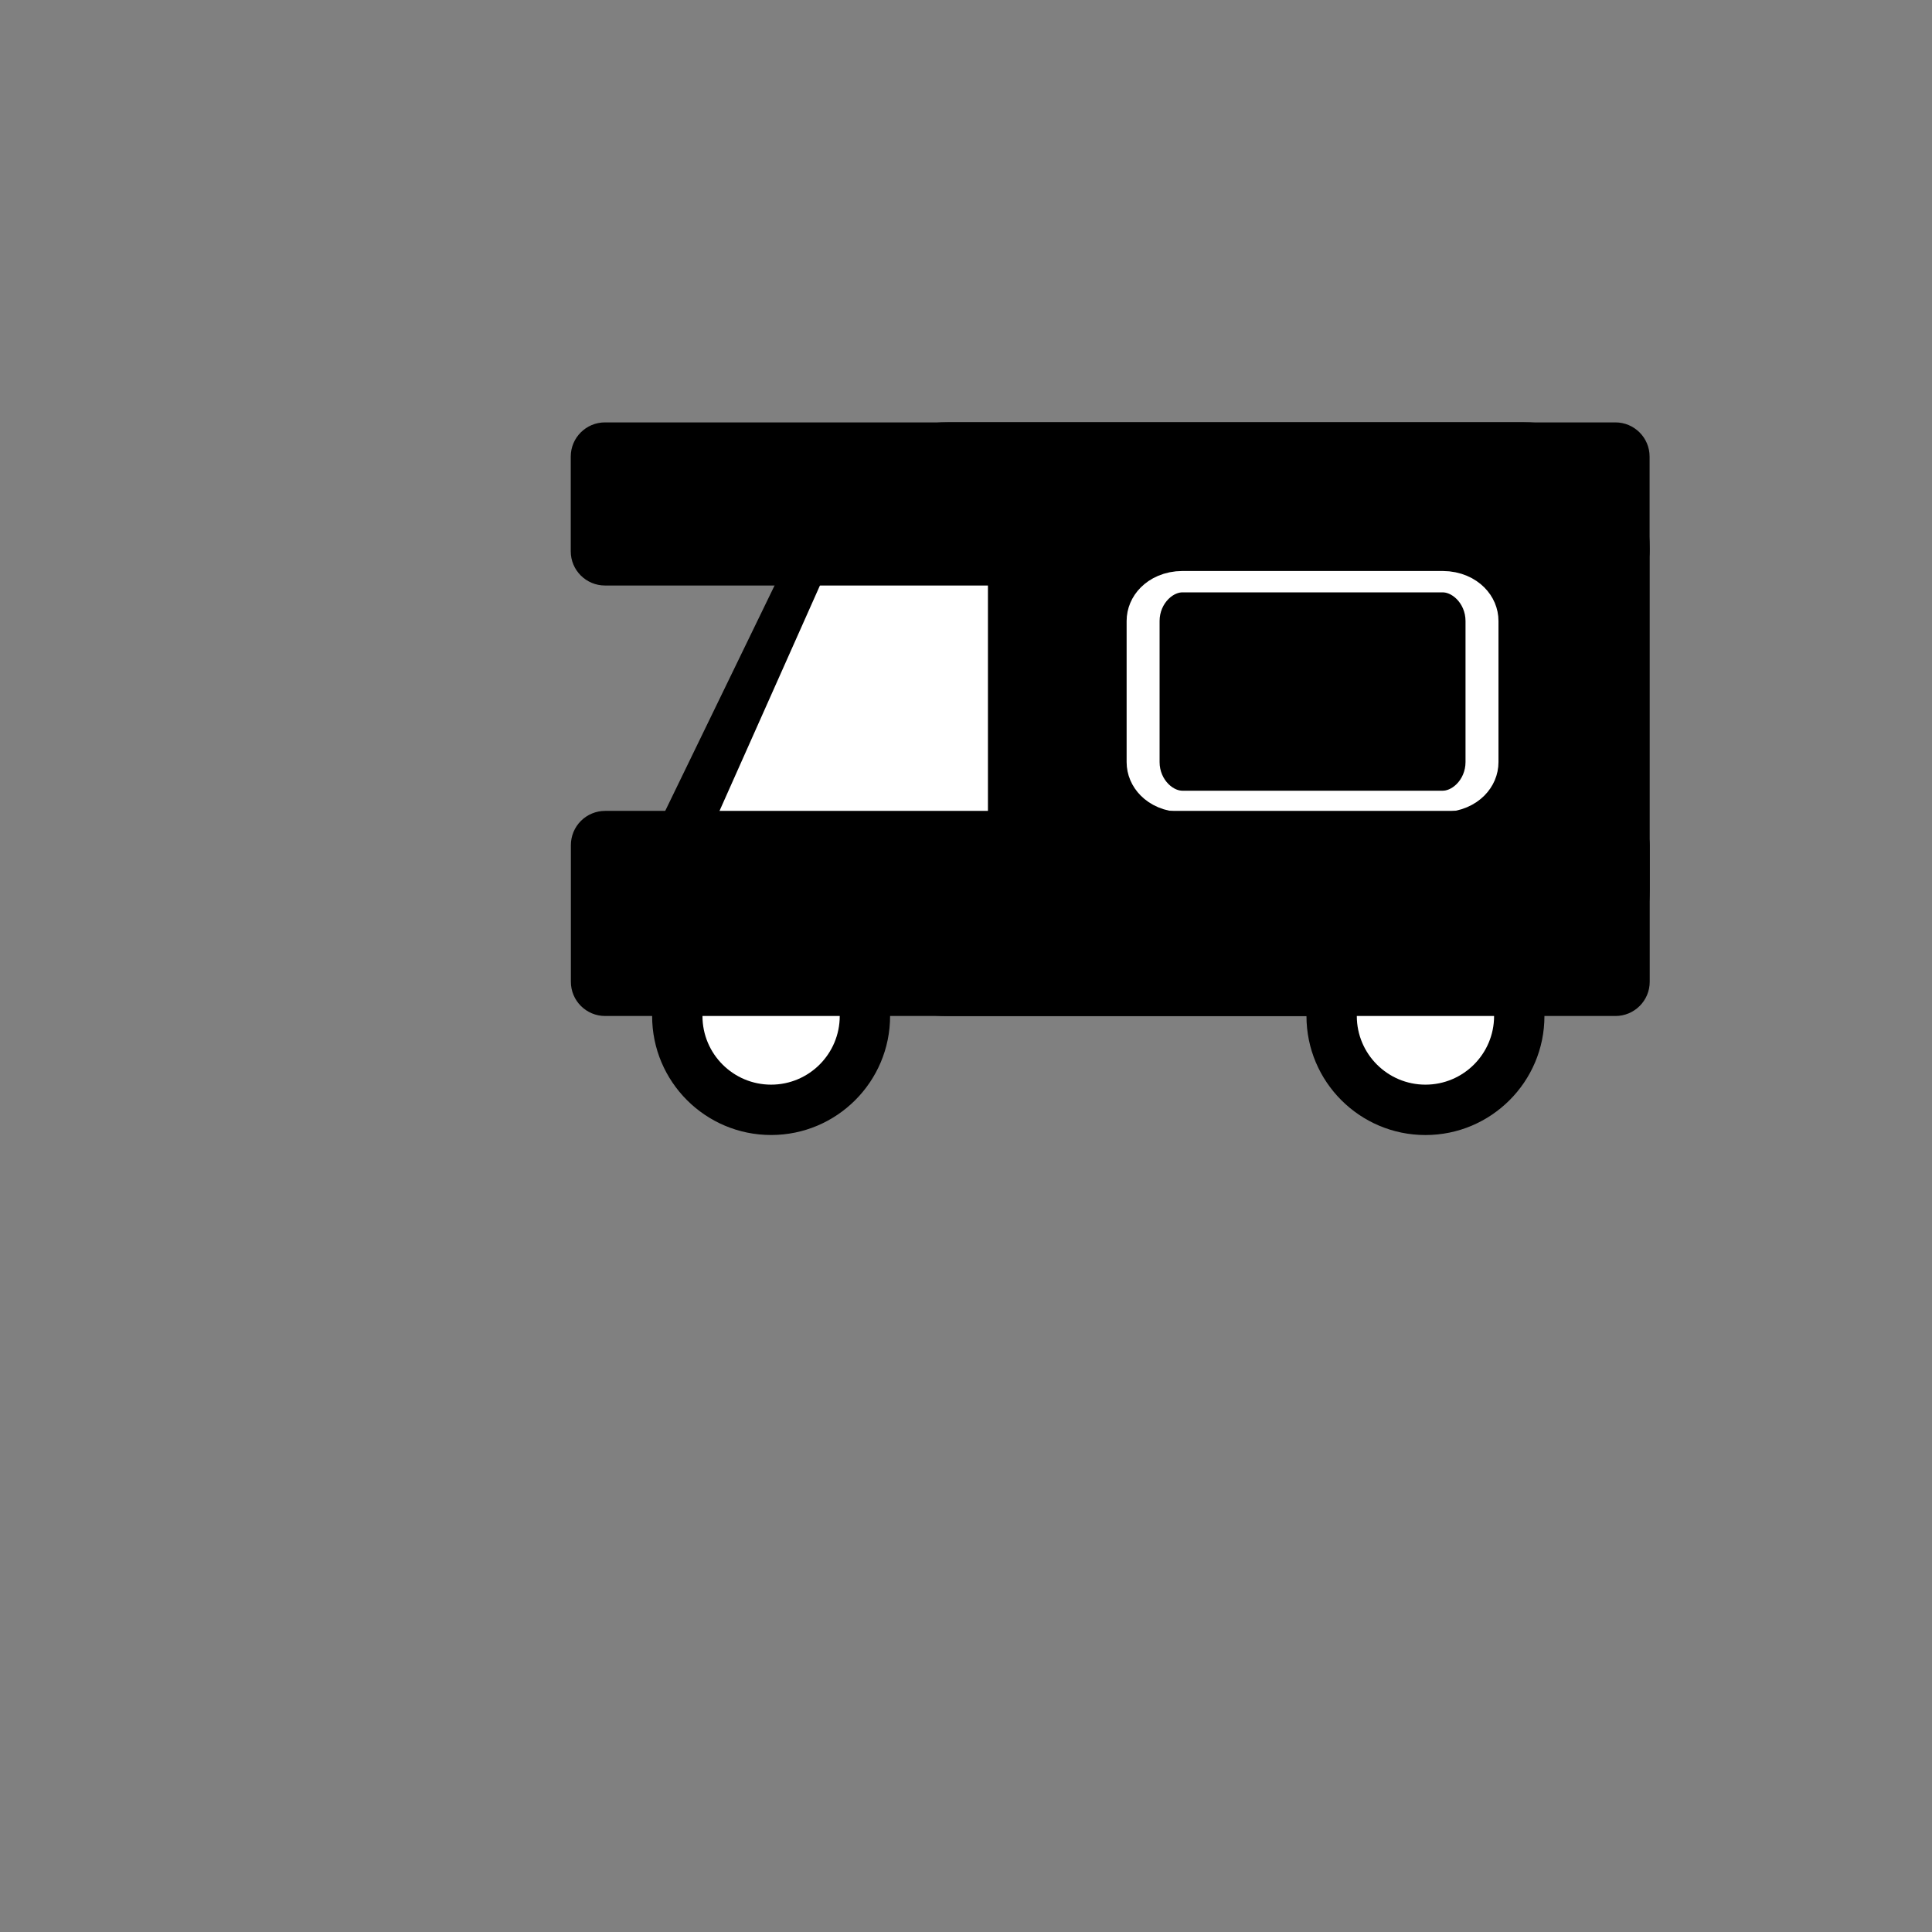 <?xml version="1.0" encoding="UTF-8" standalone="no" ?>
<!DOCTYPE svg PUBLIC "-//W3C//DTD SVG 1.1//EN" "http://www.w3.org/Graphics/SVG/1.1/DTD/svg11.dtd">
<svg xmlns="http://www.w3.org/2000/svg" xmlns:xlink="http://www.w3.org/1999/xlink" version="1.1" width="640" height="640" viewBox="0 0 640 640" xml:space="preserve">
<rect x="0" y="0" width="640" height="640" fill="#808080" stroke="none"/>
<desc>Created with Fabric.js 4.6.0</desc>
<defs>
</defs>
<g transform="matrix(1.84 0 0 1.32 409.37 238.23)" id="k3Ud8iakchyXwXUfdeCp1"  >
<path style="stroke: rgb(159,29,84); stroke-width: 0; stroke-dasharray: none; stroke-linecap: butt; stroke-dashoffset: 0; stroke-linejoin: miter; stroke-miterlimit: 4; fill: rgb(0,0,0); fill-rule: nonzero; opacity: 1;" vector-effect="non-scaling-stroke"  transform=" translate(0, 0)" d="M -74.519 -42.903 C -74.519 -60.364 -64.36 -74.519 -51.828 -74.519 L 51.828 -74.519 L 51.828 -74.519 C 64.36 -74.519 74.519 -60.364 74.519 -42.903 L 74.519 42.903 L 74.519 42.903 C 74.519 60.364 64.36 74.519 51.828 74.519 L -51.828 74.519 L -51.828 74.519 C -64.36 74.519 -74.519 60.364 -74.519 42.903 z" stroke-linecap="round" />
</g>
<g transform="matrix(1.31 0 0 1.35 265.06 230.49)" id="Jm6h1puaM-LGLePXoHcXB"  >
<path style="stroke: none; stroke-width: 1; stroke-dasharray: none; stroke-linecap: butt; stroke-dashoffset: 0; stroke-linejoin: miter; stroke-miterlimit: 4; fill: rgb(0,0,0); fill-rule: nonzero; opacity: 1;" vector-effect="non-scaling-stroke"  transform=" translate(-40, -40)" d="M 60 40 L 80 80 L 40 80 L 0 80 L 20 40 L 40 0 L 60 40 z" stroke-linecap="round" />
</g>
<g transform="matrix(1.75 0 0 1.75 255.44 336.57)" id="ZoEJyAB0NYQDgciVseWIB"  >
<path style="stroke: rgb(255,255,255); stroke-width: 0; stroke-dasharray: none; stroke-linecap: butt; stroke-dashoffset: 0; stroke-linejoin: miter; stroke-miterlimit: 4; fill: rgb(0,0,0); fill-rule: nonzero; opacity: 1;" vector-effect="non-scaling-stroke"  transform=" translate(0, 0)" d="M 0 -22.523 C 12.432 -22.523 22.523 -12.432 22.523 0 C 22.523 12.432 12.432 22.523 0 22.523 C -12.432 22.523 -22.523 12.432 -22.523 0 C -22.523 -12.432 -12.432 -22.523 0 -22.523 z" stroke-linecap="round" />
</g>
<g transform="matrix(1.53 0 0 2.22 299.78 233.25)" id="zLQQ4HiKdcjohNTxWAen-"  >
<path style="stroke: rgb(162,170,108); stroke-width: 0; stroke-dasharray: none; stroke-linecap: butt; stroke-dashoffset: 0; stroke-linejoin: miter; stroke-miterlimit: 4; fill: rgb(255,255,255); fill-rule: nonzero; opacity: 1;" vector-effect="non-scaling-stroke"  transform=" translate(0, 0)" d="M -17.966 -17.966 L 17.966 -17.966 L 17.966 17.966 L -17.966 17.966 z" stroke-linecap="round" />
</g>
<g transform="matrix(-0.45 0 0 1.01 255.42 230.3)" id="E3qWW4Ct3hbifJWIgR7Li"  >
<path style="stroke: none; stroke-width: 1; stroke-dasharray: none; stroke-linecap: butt; stroke-dashoffset: 0; stroke-linejoin: miter; stroke-miterlimit: 4; fill: rgb(255,255,255); fill-rule: nonzero; opacity: 1;" vector-effect="non-scaling-stroke"  transform=" translate(-40, -40)" d="M 0 0 L 80 80 L 0 80 L 0 0 z" stroke-linecap="round" />
</g>
<g transform="matrix(6.68 0 0 1.01 367.76 166.94)" id="nPAKlGFJzyr04Ag-MYtGk"  >
<path style="stroke: rgb(23,185,192); stroke-width: 0; stroke-dasharray: none; stroke-linecap: butt; stroke-dashoffset: 0; stroke-linejoin: miter; stroke-miterlimit: 4; fill: rgb(0,0,0); fill-rule: nonzero; opacity: 1;" vector-effect="non-scaling-stroke"  transform=" translate(0, 0)" d="M -26.75 -15.534 C -26.75 -21.729 -25.99 -26.75 -25.051 -26.75 L 25.051 -26.75 L 25.051 -26.75 C 25.99 -26.75 26.75 -21.729 26.75 -15.534 L 26.75 15.534 L 26.75 15.534 C 26.75 21.729 25.99 26.75 25.051 26.75 L -25.051 26.75 L -25.051 26.75 C -25.99 26.75 -26.75 21.729 -26.75 15.534 z" stroke-linecap="round" />
</g>
<g transform="matrix(1.82 0 0 1.18 434.8 229.08)" id="sVmcxHgeTRFo9vnAh4Sng"  >
<path style="stroke: rgb(255,255,255); stroke-width: 6; stroke-dasharray: none; stroke-linecap: butt; stroke-dashoffset: 0; stroke-linejoin: miter; stroke-miterlimit: 4; fill: rgb(0,0,0); fill-rule: nonzero; opacity: 1;" vector-effect="non-scaling-stroke"  transform=" translate(0, 0)" d="M -30.842 -19.791 C -30.842 -25.894 -27.631 -30.842 -23.671 -30.842 L 23.671 -30.842 L 23.671 -30.842 C 27.631 -30.842 30.842 -25.894 30.842 -19.791 L 30.842 19.791 L 30.842 19.791 C 30.842 25.894 27.631 30.842 23.671 30.842 L -23.671 30.842 L -23.671 30.842 C -27.631 30.842 -30.842 25.894 -30.842 19.791 z" stroke-linecap="round" />
</g>
<g transform="matrix(1.75 0 0 1.75 472.2 336.58)" id="5crrjXA1kRuadM4cxDnHw"  >
<path style="stroke: rgb(255,255,255); stroke-width: 0; stroke-dasharray: none; stroke-linecap: butt; stroke-dashoffset: 0; stroke-linejoin: miter; stroke-miterlimit: 4; fill: rgb(0,0,0); fill-rule: nonzero; opacity: 1;" vector-effect="non-scaling-stroke"  transform=" translate(0, 0)" d="M 0 -22.523 C 12.432 -22.523 22.523 -12.432 22.523 0 C 22.523 12.432 12.432 22.523 0 22.523 C -12.432 22.523 -22.523 12.432 -22.523 0 C -22.523 -12.432 -12.432 -22.523 0 -22.523 z" stroke-linecap="round" />
</g>
<g transform="matrix(1 0 0 1 255.44 336.57)" id="yCDI_LbKnQtOQd3ZRXM8L"  >
<path style="stroke: rgb(255,255,255); stroke-width: 0; stroke-dasharray: none; stroke-linecap: butt; stroke-dashoffset: 0; stroke-linejoin: miter; stroke-miterlimit: 4; fill: rgb(255,255,255); fill-rule: nonzero; opacity: 1;" vector-effect="non-scaling-stroke"  transform=" translate(-22.74, -22.74)" d="M 22.738 0 C 35.289 0 45.475 10.187 45.475 22.738 C 45.475 35.289 35.289 45.475 22.738 45.475 C 10.186 45.475 0 35.289 0 22.738 C 0 10.186 10.187 0 22.738 0 z" stroke-linecap="round" />
</g>
<g transform="matrix(1 0 0 1 472.2 336.57)" id="7e2dWmJ-FXMm2BKSP2aqf"  >
<path style="stroke: rgb(255,255,255); stroke-width: 0; stroke-dasharray: none; stroke-linecap: butt; stroke-dashoffset: 0; stroke-linejoin: miter; stroke-miterlimit: 4; fill: rgb(255,255,255); fill-rule: nonzero; opacity: 1;" vector-effect="non-scaling-stroke"  transform=" translate(-22.74, -22.74)" d="M 22.738 0 C 35.289 0 45.475 10.187 45.475 22.738 C 45.475 35.289 35.289 45.475 22.738 45.475 C 10.186 45.475 0 35.289 0 22.738 C 0 10.186 10.187 0 22.738 0 z" stroke-linecap="round" />
</g>
<g transform="matrix(6.68 0 0 1.27 367.8 302.59)" id="BR4nMoDE7RcJ76UBOxO_e"  >
<path style="stroke: rgb(23,185,192); stroke-width: 0; stroke-dasharray: none; stroke-linecap: butt; stroke-dashoffset: 0; stroke-linejoin: miter; stroke-miterlimit: 4; fill: rgb(0,0,0); fill-rule: nonzero; opacity: 1;" vector-effect="non-scaling-stroke"  transform=" translate(0, 0)" d="M -26.75 -17.821 C -26.75 -20.189 -26.571 -22.46 -26.253 -24.135 C -25.934 -25.81 -25.502 -26.75 -25.051 -26.75 L 25.051 -26.75 L 25.051 -26.75 C 25.502 -26.75 25.934 -25.81 26.253 -24.135 C 26.571 -22.46 26.75 -20.189 26.75 -17.821 L 26.75 17.821 L 26.75 17.821 C 26.75 22.752 25.99 26.75 25.051 26.75 L -25.051 26.75 L -25.051 26.75 C -25.99 26.75 -26.75 22.752 -26.75 17.821 z" stroke-linecap="round" />
</g>
</svg>
